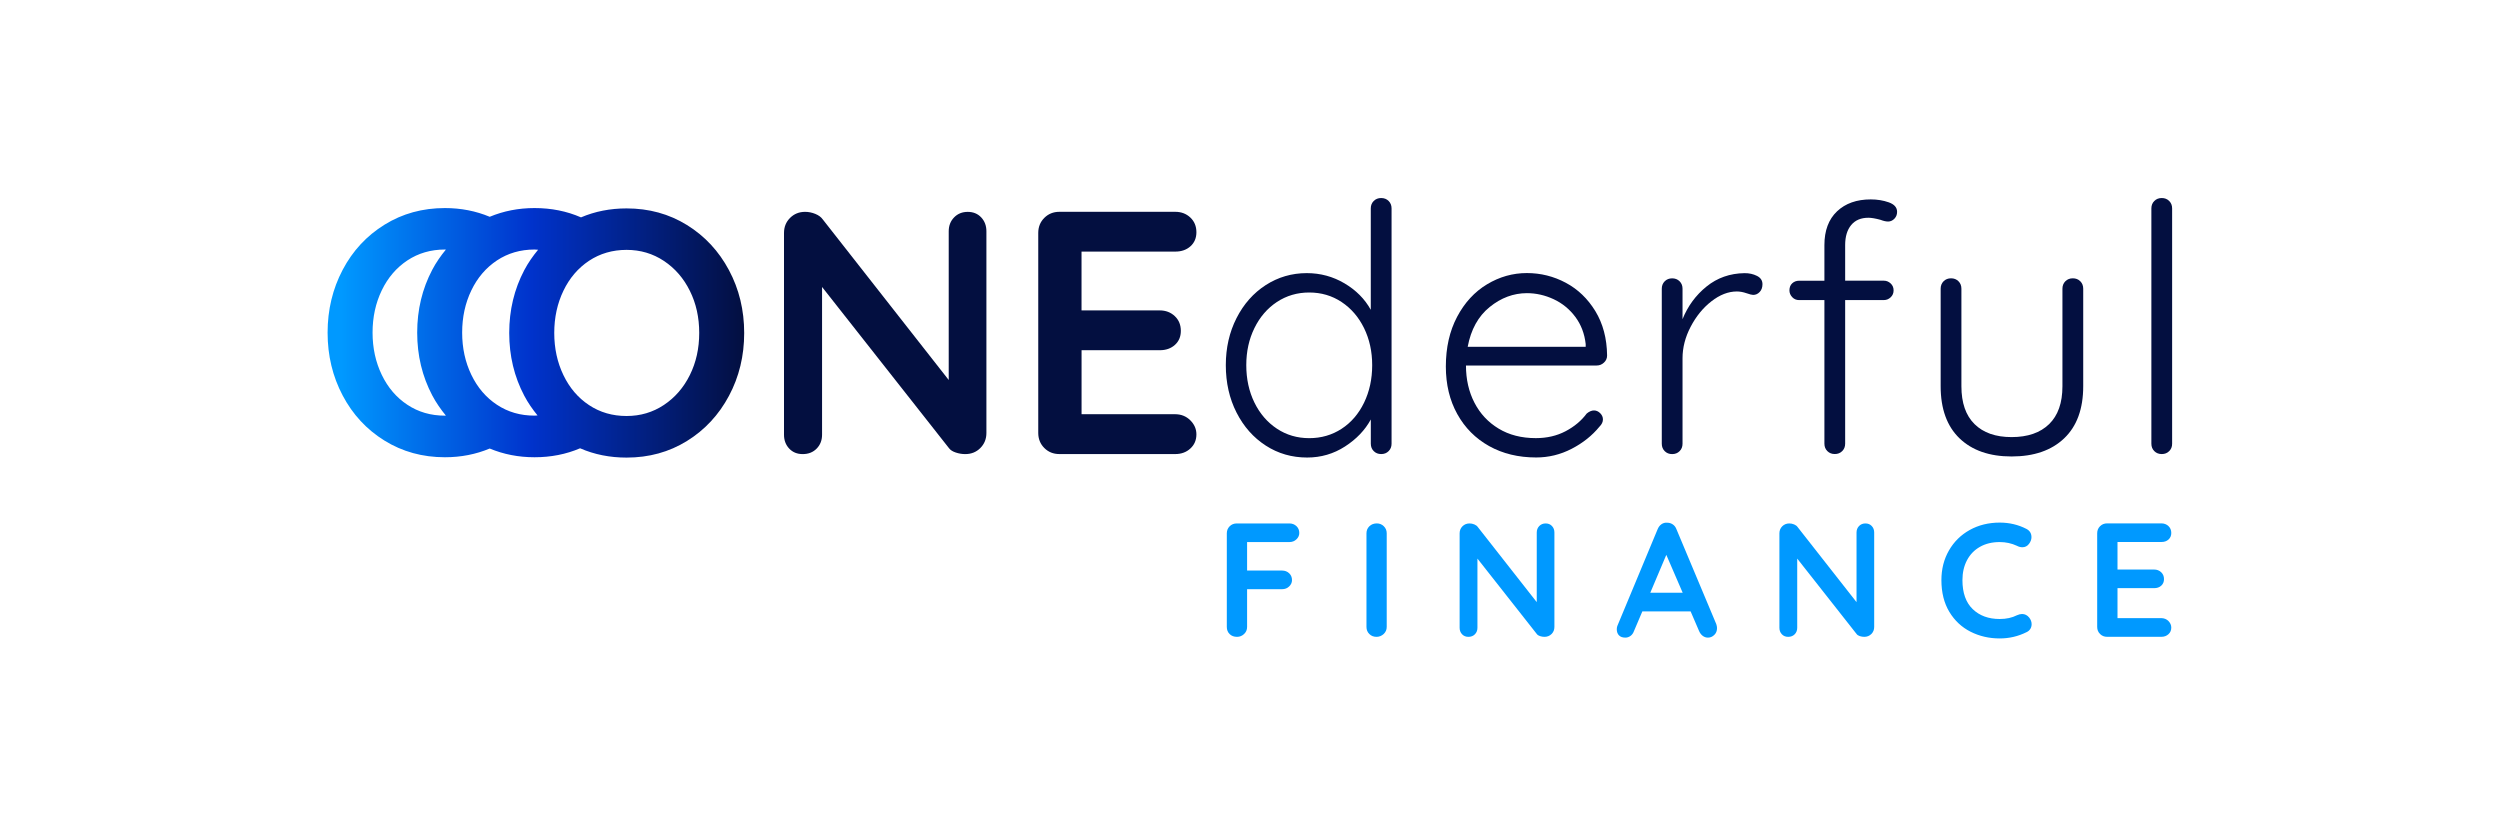 <svg xmlns="http://www.w3.org/2000/svg" xmlns:xlink="http://www.w3.org/1999/xlink" id="Layer_1" x="0px" y="0px" viewBox="0 0 800 268" style="enable-background:new 0 0 800 268;" xml:space="preserve"><style type="text/css">	.st0{fill:#030F40;}	.st1{fill:url(#SVGID_1_);}	.st2{fill:#0099FF;}</style><g>	<g>		<g>			<g>				<path class="st0" d="M313.99,69.57c1.1,1.18,1.66,2.66,1.66,4.43v64.55c0,1.92-0.65,3.52-1.94,4.82     c-1.29,1.29-2.9,1.94-4.82,1.94c-1.03,0-2.05-0.17-3.04-0.5c-1-0.33-1.72-0.79-2.16-1.38l-40.63-51.6v47.28     c0,1.77-0.57,3.25-1.72,4.43c-1.15,1.18-2.64,1.77-4.48,1.77c-1.77,0-3.21-0.59-4.32-1.77c-1.11-1.18-1.66-2.66-1.66-4.43V74.55     c0-1.92,0.64-3.52,1.94-4.82c1.29-1.29,2.9-1.94,4.82-1.94c1.1,0,2.19,0.22,3.27,0.66c1.07,0.44,1.86,1.03,2.38,1.77l40.3,51.38     V74c0-1.77,0.57-3.25,1.72-4.43c1.14-1.18,2.6-1.77,4.37-1.77C311.44,67.8,312.88,68.39,313.99,69.57z"></path>				<path class="st0" d="M380.91,134.51c1.29,1.29,1.94,2.79,1.94,4.48c0,1.85-0.65,3.36-1.94,4.54c-1.29,1.18-2.9,1.77-4.82,1.77     h-37.09c-1.92,0-3.53-0.65-4.82-1.94c-1.29-1.29-1.94-2.9-1.94-4.82v-64c0-1.92,0.64-3.52,1.94-4.82     c1.29-1.29,2.9-1.94,4.82-1.94h37.09c1.92,0,3.52,0.61,4.82,1.83c1.29,1.22,1.94,2.79,1.94,4.7c0,1.85-0.63,3.34-1.88,4.48     c-1.26,1.14-2.88,1.72-4.87,1.72h-30.01v18.82h25.02c1.92,0,3.52,0.61,4.82,1.83c1.29,1.22,1.94,2.79,1.94,4.71     c0,1.85-0.63,3.34-1.88,4.48c-1.26,1.14-2.88,1.72-4.87,1.72h-25.02v20.48h30.01C378.02,132.57,379.62,133.22,380.91,134.51z"></path>				<path class="st0" d="M444.36,64.31c0.63,0.63,0.94,1.42,0.94,2.38v75.29c0,0.96-0.31,1.75-0.94,2.38     c-0.63,0.63-1.42,0.94-2.38,0.94c-0.96,0-1.75-0.31-2.38-0.94c-0.63-0.63-0.94-1.42-0.94-2.38v-7.75     c-1.85,3.4-4.6,6.28-8.25,8.64c-3.66,2.36-7.7,3.54-12.13,3.54c-4.87,0-9.28-1.27-13.23-3.82c-3.95-2.55-7.07-6.07-9.36-10.57     c-2.29-4.5-3.43-9.56-3.43-15.17c0-5.54,1.14-10.56,3.43-15.06c2.29-4.5,5.41-8.03,9.36-10.57s8.32-3.82,13.12-3.82     c4.36,0,8.38,1.09,12.07,3.27c3.69,2.18,6.49,5,8.41,8.47V66.69c0-0.96,0.31-1.75,0.94-2.38c0.63-0.63,1.42-0.94,2.38-0.94     C442.93,63.37,443.73,63.68,444.36,64.31z M429.3,137.22c3.06-1.99,5.46-4.78,7.2-8.36c1.73-3.58,2.6-7.58,2.6-12.01     c0-4.36-0.87-8.3-2.6-11.85c-1.74-3.54-4.14-6.33-7.2-8.36c-3.06-2.03-6.51-3.04-10.35-3.04s-7.29,1.02-10.35,3.04     c-3.06,2.03-5.46,4.82-7.19,8.36c-1.74,3.54-2.6,7.49-2.6,11.85c0,4.43,0.87,8.41,2.6,11.96c1.73,3.54,4.13,6.33,7.19,8.36     c3.06,2.03,6.51,3.04,10.35,3.04S426.24,139.21,429.3,137.22z"></path>				<path class="st0" d="M513.28,116.02c-0.67,0.63-1.44,0.94-2.32,0.94h-41.85c0,4.43,0.9,8.4,2.71,11.9     c1.81,3.51,4.39,6.27,7.75,8.3c3.36,2.03,7.32,3.04,11.9,3.04c3.54,0,6.72-0.74,9.52-2.21c2.8-1.48,5.05-3.36,6.75-5.65     c0.81-0.67,1.59-1,2.33-1c0.74,0,1.4,0.3,1.99,0.88c0.59,0.59,0.88,1.26,0.88,1.99c0,0.81-0.37,1.59-1.11,2.32     c-2.36,2.88-5.33,5.24-8.91,7.09c-3.58,1.85-7.36,2.77-11.35,2.77c-5.69,0-10.7-1.22-15.06-3.65     c-4.36-2.44-7.75-5.85-10.18-10.24c-2.44-4.39-3.66-9.47-3.66-15.22c0-6.05,1.2-11.35,3.6-15.89c2.4-4.54,5.59-8.01,9.58-10.41     c3.98-2.4,8.23-3.6,12.73-3.6c4.43,0,8.58,1.03,12.46,3.1c3.88,2.07,7.03,5.09,9.47,9.08c2.43,3.99,3.69,8.71,3.76,14.17     C514.28,114.63,513.95,115.39,513.28,116.02z M476.69,98.25c-3.65,2.95-6,7.2-7.03,12.73h37.76v-0.89     c-0.37-3.32-1.48-6.22-3.32-8.69c-1.85-2.47-4.15-4.35-6.92-5.65c-2.77-1.29-5.63-1.94-8.58-1.94     C484.31,93.82,480.34,95.29,476.69,98.25z"></path>				<path class="st0" d="M562.22,88.28c1.18,0.59,1.77,1.48,1.77,2.66c0,1.03-0.3,1.87-0.89,2.49c-0.59,0.63-1.29,0.94-2.1,0.94     c-0.37,0-1.09-0.18-2.16-0.55c-1.07-0.37-2.09-0.55-3.05-0.55c-2.73,0-5.45,1.05-8.14,3.15c-2.7,2.1-4.91,4.82-6.64,8.14     c-1.74,3.32-2.6,6.68-2.6,10.08v27.35c0,0.96-0.31,1.75-0.94,2.38c-0.63,0.63-1.42,0.94-2.38,0.94c-0.96,0-1.75-0.31-2.38-0.94     c-0.63-0.63-0.94-1.42-0.94-2.38v-49.6c0-0.96,0.31-1.75,0.94-2.38c0.63-0.63,1.42-0.94,2.38-0.94c0.96,0,1.75,0.31,2.38,0.94     c0.63,0.63,0.94,1.42,0.94,2.38v9.74c1.7-4.21,4.26-7.69,7.7-10.46c3.43-2.77,7.47-4.19,12.12-4.26     C559.71,87.39,561.04,87.69,562.22,88.28z"></path>				<path class="st0" d="M592.39,72c-1.29,1.55-1.94,3.69-1.94,6.42v11.4h12.4c0.81,0,1.53,0.3,2.16,0.88     c0.63,0.59,0.94,1.33,0.94,2.22c0,0.89-0.31,1.62-0.94,2.22c-0.63,0.59-1.35,0.88-2.16,0.88h-12.4v45.95     c0,0.96-0.31,1.75-0.94,2.38c-0.63,0.63-1.42,0.94-2.38,0.94c-0.96,0-1.75-0.31-2.38-0.94c-0.63-0.63-0.94-1.42-0.94-2.38V96.03     h-8.08c-0.89,0-1.63-0.31-2.22-0.94c-0.59-0.63-0.89-1.35-0.89-2.16c0-0.96,0.29-1.72,0.89-2.27c0.59-0.55,1.33-0.83,2.22-0.83     h8.08v-11.4c0-4.65,1.35-8.25,4.04-10.8c2.69-2.55,6.29-3.82,10.8-3.82c2.06,0,3.98,0.31,5.76,0.94     c1.77,0.63,2.66,1.64,2.66,3.04c0,0.89-0.3,1.62-0.88,2.22c-0.59,0.59-1.26,0.88-2,0.88c-0.66,0-1.48-0.18-2.43-0.55     c-1.62-0.44-2.92-0.66-3.87-0.66C595.51,69.68,593.68,70.45,592.39,72z"></path>				<path class="st0" d="M665.69,90c0.63,0.63,0.94,1.42,0.94,2.38v31.22c0,7.23-2.03,12.79-6.09,16.66     c-4.06,3.87-9.67,5.81-16.83,5.81c-7.09,0-12.64-1.94-16.67-5.81c-4.02-3.88-6.03-9.43-6.03-16.66V92.38     c0-0.96,0.31-1.75,0.94-2.38c0.63-0.63,1.42-0.94,2.38-0.94c0.96,0,1.75,0.31,2.38,0.94c0.63,0.63,0.94,1.42,0.94,2.38v31.22     c0,5.31,1.4,9.36,4.21,12.12c2.81,2.77,6.75,4.15,11.85,4.15c5.16,0,9.17-1.39,12.01-4.15c2.84-2.77,4.26-6.81,4.26-12.12V92.38     c0-0.96,0.31-1.75,0.94-2.38c0.63-0.63,1.42-0.94,2.38-0.94S665.06,89.37,665.69,90z"></path>				<path class="st0" d="M694.14,144.36c-0.63,0.63-1.42,0.94-2.38,0.94s-1.75-0.31-2.38-0.94c-0.63-0.63-0.94-1.42-0.94-2.38V66.69     c0-0.96,0.31-1.75,0.94-2.38c0.63-0.63,1.42-0.94,2.38-0.94s1.75,0.31,2.38,0.94c0.63,0.63,0.94,1.42,0.94,2.38v75.29     C695.09,142.94,694.77,143.73,694.14,144.36z"></path>			</g>			<linearGradient id="SVGID_1_" gradientUnits="userSpaceOnUse" x1="104.826" y1="106.492" x2="238.142" y2="106.492">				<stop offset="0.032" style="stop-color:#0099FF"></stop>				<stop offset="0.487" style="stop-color:#0033CC"></stop>				<stop offset="1" style="stop-color:#030F40"></stop>			</linearGradient>			<path class="st1" d="M233.27,86.45c-3.25-6.09-7.73-10.91-13.45-14.45c-5.72-3.54-12.16-5.31-19.32-5.31    c-5.25,0-10.11,0.96-14.58,2.87c-4.55-1.99-9.51-2.98-14.87-2.98c-5.16,0-9.93,0.95-14.34,2.79c-4.41-1.84-9.18-2.79-14.34-2.79    c-7.16,0-13.6,1.77-19.32,5.32c-5.72,3.54-10.19,8.36-13.4,14.45c-3.21,6.09-4.82,12.79-4.82,20.1c0,7.31,1.6,14.01,4.82,20.1    c3.21,6.09,7.68,10.91,13.4,14.45c5.72,3.54,12.16,5.32,19.32,5.32c5.16,0,9.93-0.95,14.34-2.79c4.41,1.84,9.18,2.79,14.34,2.79    c5.25,0,10.11-0.96,14.58-2.87c4.55,1.99,9.51,2.98,14.87,2.98c7.16,0,13.6-1.77,19.32-5.31c5.72-3.54,10.2-8.36,13.45-14.45    c3.25-6.09,4.87-12.79,4.87-20.1C238.14,99.24,236.52,92.54,233.27,86.45z M138.32,126.53c1.25,2.36,2.74,4.48,4.36,6.46    c-0.11,0-0.21,0.02-0.32,0.02c-4.5,0-8.51-1.16-12.01-3.49c-3.51-2.32-6.24-5.52-8.19-9.58c-1.96-4.06-2.94-8.56-2.94-13.51    c0-4.94,0.98-9.45,2.94-13.51c1.95-4.06,4.69-7.25,8.19-9.58c3.51-2.32,7.51-3.49,12.01-3.49c0.11,0,0.21,0.02,0.32,0.02    c-1.62,1.98-3.12,4.09-4.36,6.46c-3.21,6.09-4.82,12.79-4.82,20.1C133.5,113.74,135.11,120.44,138.32,126.53z M159.02,129.52    c-3.51-2.32-6.24-5.52-8.19-9.58c-1.96-4.06-2.94-8.56-2.94-13.51c0-4.94,0.98-9.45,2.94-13.51c1.95-4.06,4.69-7.25,8.19-9.58    c3.51-2.32,7.51-3.49,12.01-3.49c0.39,0,0.77,0.05,1.16,0.07c-1.65,2-3.16,4.13-4.42,6.52c-3.21,6.09-4.82,12.79-4.82,20.1    c0,7.31,1.6,14.01,4.82,20.1c1.21,2.3,2.66,4.36,4.24,6.3c-0.33,0.01-0.64,0.06-0.98,0.06    C166.54,133.01,162.53,131.85,159.02,129.52z M220.76,120c-1.99,4.02-4.76,7.22-8.3,9.58c-3.55,2.36-7.53,3.54-11.96,3.54    c-4.5,0-8.51-1.16-12.01-3.49c-3.51-2.32-6.24-5.52-8.19-9.58c-1.96-4.06-2.94-8.56-2.94-13.51c0-4.94,0.98-9.45,2.94-13.51    c1.95-4.06,4.69-7.25,8.19-9.58c3.51-2.32,7.51-3.49,12.01-3.49c4.43,0,8.41,1.18,11.96,3.54c3.54,2.36,6.31,5.55,8.3,9.58    c2,4.02,2.99,8.51,2.99,13.45C223.75,111.5,222.75,115.98,220.76,120z"></path>		</g>	</g>	<g>		<path class="st2" d="M399.07,173.46v9.12h11.2c0.9,0,1.65,0.29,2.26,0.86c0.6,0.57,0.91,1.3,0.91,2.2c0,0.76-0.3,1.43-0.91,2.02   c-0.61,0.59-1.36,0.88-2.26,0.88h-11.2v12.08c0,0.9-0.32,1.65-0.96,2.26c-0.64,0.6-1.39,0.91-2.26,0.91   c-0.97,0-1.75-0.29-2.36-0.88c-0.61-0.59-0.91-1.35-0.91-2.28v-29.96c0-0.9,0.3-1.65,0.91-2.26c0.6-0.6,1.36-0.91,2.26-0.91h16.85   c0.9,0,1.65,0.29,2.26,0.86c0.6,0.57,0.91,1.3,0.91,2.2c0,0.76-0.3,1.44-0.91,2.02c-0.6,0.59-1.36,0.88-2.26,0.88H399.07z"></path>		<path class="st2" d="M442.77,202.88c-0.66,0.6-1.42,0.91-2.28,0.91c-0.93,0-1.7-0.3-2.31-0.91c-0.61-0.6-0.91-1.36-0.91-2.26   v-29.96c0-0.9,0.31-1.65,0.93-2.26c0.62-0.6,1.42-0.91,2.39-0.91c0.86,0,1.61,0.3,2.23,0.91c0.62,0.61,0.93,1.36,0.93,2.26v29.96   C443.75,201.52,443.42,202.27,442.77,202.88z"></path>		<path class="st2" d="M496.63,168.33c0.52,0.55,0.78,1.24,0.78,2.07v30.22c0,0.9-0.3,1.65-0.91,2.26c-0.61,0.6-1.36,0.91-2.26,0.91   c-0.48,0-0.96-0.08-1.43-0.23c-0.47-0.16-0.8-0.37-1.01-0.65l-19.02-24.16v22.14c0,0.83-0.27,1.52-0.8,2.07   c-0.54,0.55-1.24,0.83-2.1,0.83c-0.83,0-1.5-0.28-2.02-0.83c-0.52-0.55-0.78-1.24-0.78-2.07v-30.22c0-0.9,0.3-1.65,0.91-2.26   c0.6-0.6,1.36-0.91,2.26-0.91c0.52,0,1.03,0.1,1.53,0.31c0.5,0.21,0.87,0.48,1.11,0.83l18.87,24.05V170.4   c0-0.83,0.27-1.52,0.8-2.07c0.54-0.55,1.22-0.83,2.05-0.83C495.43,167.5,496.11,167.77,496.63,168.33z"></path>		<path class="st2" d="M549.45,200.98c0,0.9-0.29,1.63-0.88,2.2c-0.59,0.57-1.26,0.86-2.02,0.86c-0.62,0-1.18-0.19-1.68-0.57   c-0.5-0.38-0.89-0.9-1.17-1.55l-2.7-6.27h-15.45l-2.69,6.32c-0.24,0.66-0.61,1.17-1.11,1.53c-0.5,0.36-1.05,0.54-1.63,0.54   c-0.9,0-1.58-0.24-2.05-0.73c-0.47-0.48-0.7-1.14-0.7-1.97c0-0.31,0.05-0.64,0.16-0.99l12.91-31c0.28-0.69,0.69-1.23,1.24-1.61   c0.55-0.38,1.17-0.54,1.87-0.47c0.62,0,1.2,0.18,1.74,0.54c0.54,0.36,0.92,0.87,1.17,1.53l12.75,30.38   C549.36,200.19,549.45,200.61,549.45,200.98z M528.09,189.68h10.37l-5.24-12.13L528.09,189.68z"></path>		<path class="st2" d="M598.96,168.33c0.52,0.55,0.78,1.24,0.78,2.07v30.22c0,0.9-0.3,1.65-0.91,2.26c-0.61,0.6-1.36,0.91-2.26,0.91   c-0.48,0-0.96-0.08-1.43-0.23c-0.47-0.16-0.8-0.37-1.01-0.65l-19.02-24.16v22.14c0,0.83-0.27,1.52-0.8,2.07   c-0.54,0.55-1.24,0.83-2.1,0.83c-0.83,0-1.5-0.28-2.02-0.83c-0.52-0.55-0.78-1.24-0.78-2.07v-30.22c0-0.9,0.3-1.65,0.91-2.26   c0.6-0.6,1.36-0.91,2.26-0.91c0.52,0,1.03,0.1,1.53,0.31c0.5,0.21,0.87,0.48,1.11,0.83l18.87,24.05V170.4   c0-0.83,0.27-1.52,0.8-2.07s1.22-0.83,2.05-0.83C597.76,167.5,598.44,167.77,598.96,168.33z"></path>		<path class="st2" d="M650.07,171.9c0,0.73-0.26,1.43-0.78,2.13c-0.55,0.73-1.26,1.09-2.13,1.09c-0.59,0-1.18-0.16-1.76-0.47   c-1.69-0.79-3.53-1.19-5.5-1.19c-2.42,0-4.53,0.51-6.32,1.53c-1.8,1.02-3.18,2.45-4.15,4.3c-0.97,1.85-1.45,3.97-1.45,6.35   c0,4.08,1.1,7.17,3.29,9.28s5.07,3.16,8.63,3.16c2.11,0,3.94-0.4,5.5-1.19c0.62-0.28,1.17-0.41,1.66-0.41   c0.9,0,1.66,0.38,2.28,1.14c0.52,0.66,0.78,1.37,0.78,2.12c0,0.55-0.14,1.06-0.41,1.5c-0.28,0.45-0.67,0.8-1.19,1.04   c-2.7,1.35-5.56,2.02-8.61,2.02c-3.39,0-6.5-0.72-9.33-2.15c-2.83-1.43-5.1-3.55-6.79-6.35c-1.69-2.8-2.54-6.19-2.54-10.16   c0-3.53,0.8-6.69,2.41-9.49c1.61-2.8,3.83-4.99,6.66-6.56c2.83-1.57,6.03-2.36,9.59-2.36c3.08,0,5.93,0.67,8.55,2.02   C649.53,169.81,650.07,170.69,650.07,171.9z"></path>		<path class="st2" d="M693.9,198.73c0.6,0.61,0.91,1.3,0.91,2.1c0,0.86-0.3,1.57-0.91,2.12c-0.61,0.55-1.36,0.83-2.26,0.83h-17.37   c-0.9,0-1.65-0.3-2.26-0.91c-0.61-0.6-0.91-1.36-0.91-2.26v-29.96c0-0.9,0.3-1.65,0.91-2.26c0.6-0.6,1.36-0.91,2.26-0.91h17.37   c0.9,0,1.65,0.29,2.26,0.86c0.6,0.57,0.91,1.3,0.91,2.2c0,0.86-0.29,1.56-0.88,2.1s-1.35,0.8-2.28,0.8H677.6v8.81h11.71   c0.9,0,1.65,0.29,2.26,0.86c0.6,0.57,0.91,1.3,0.91,2.2c0,0.86-0.29,1.56-0.88,2.1c-0.59,0.54-1.35,0.8-2.28,0.8H677.6v9.59h14.05   C692.54,197.82,693.3,198.12,693.9,198.73z"></path>	</g></g></svg>
